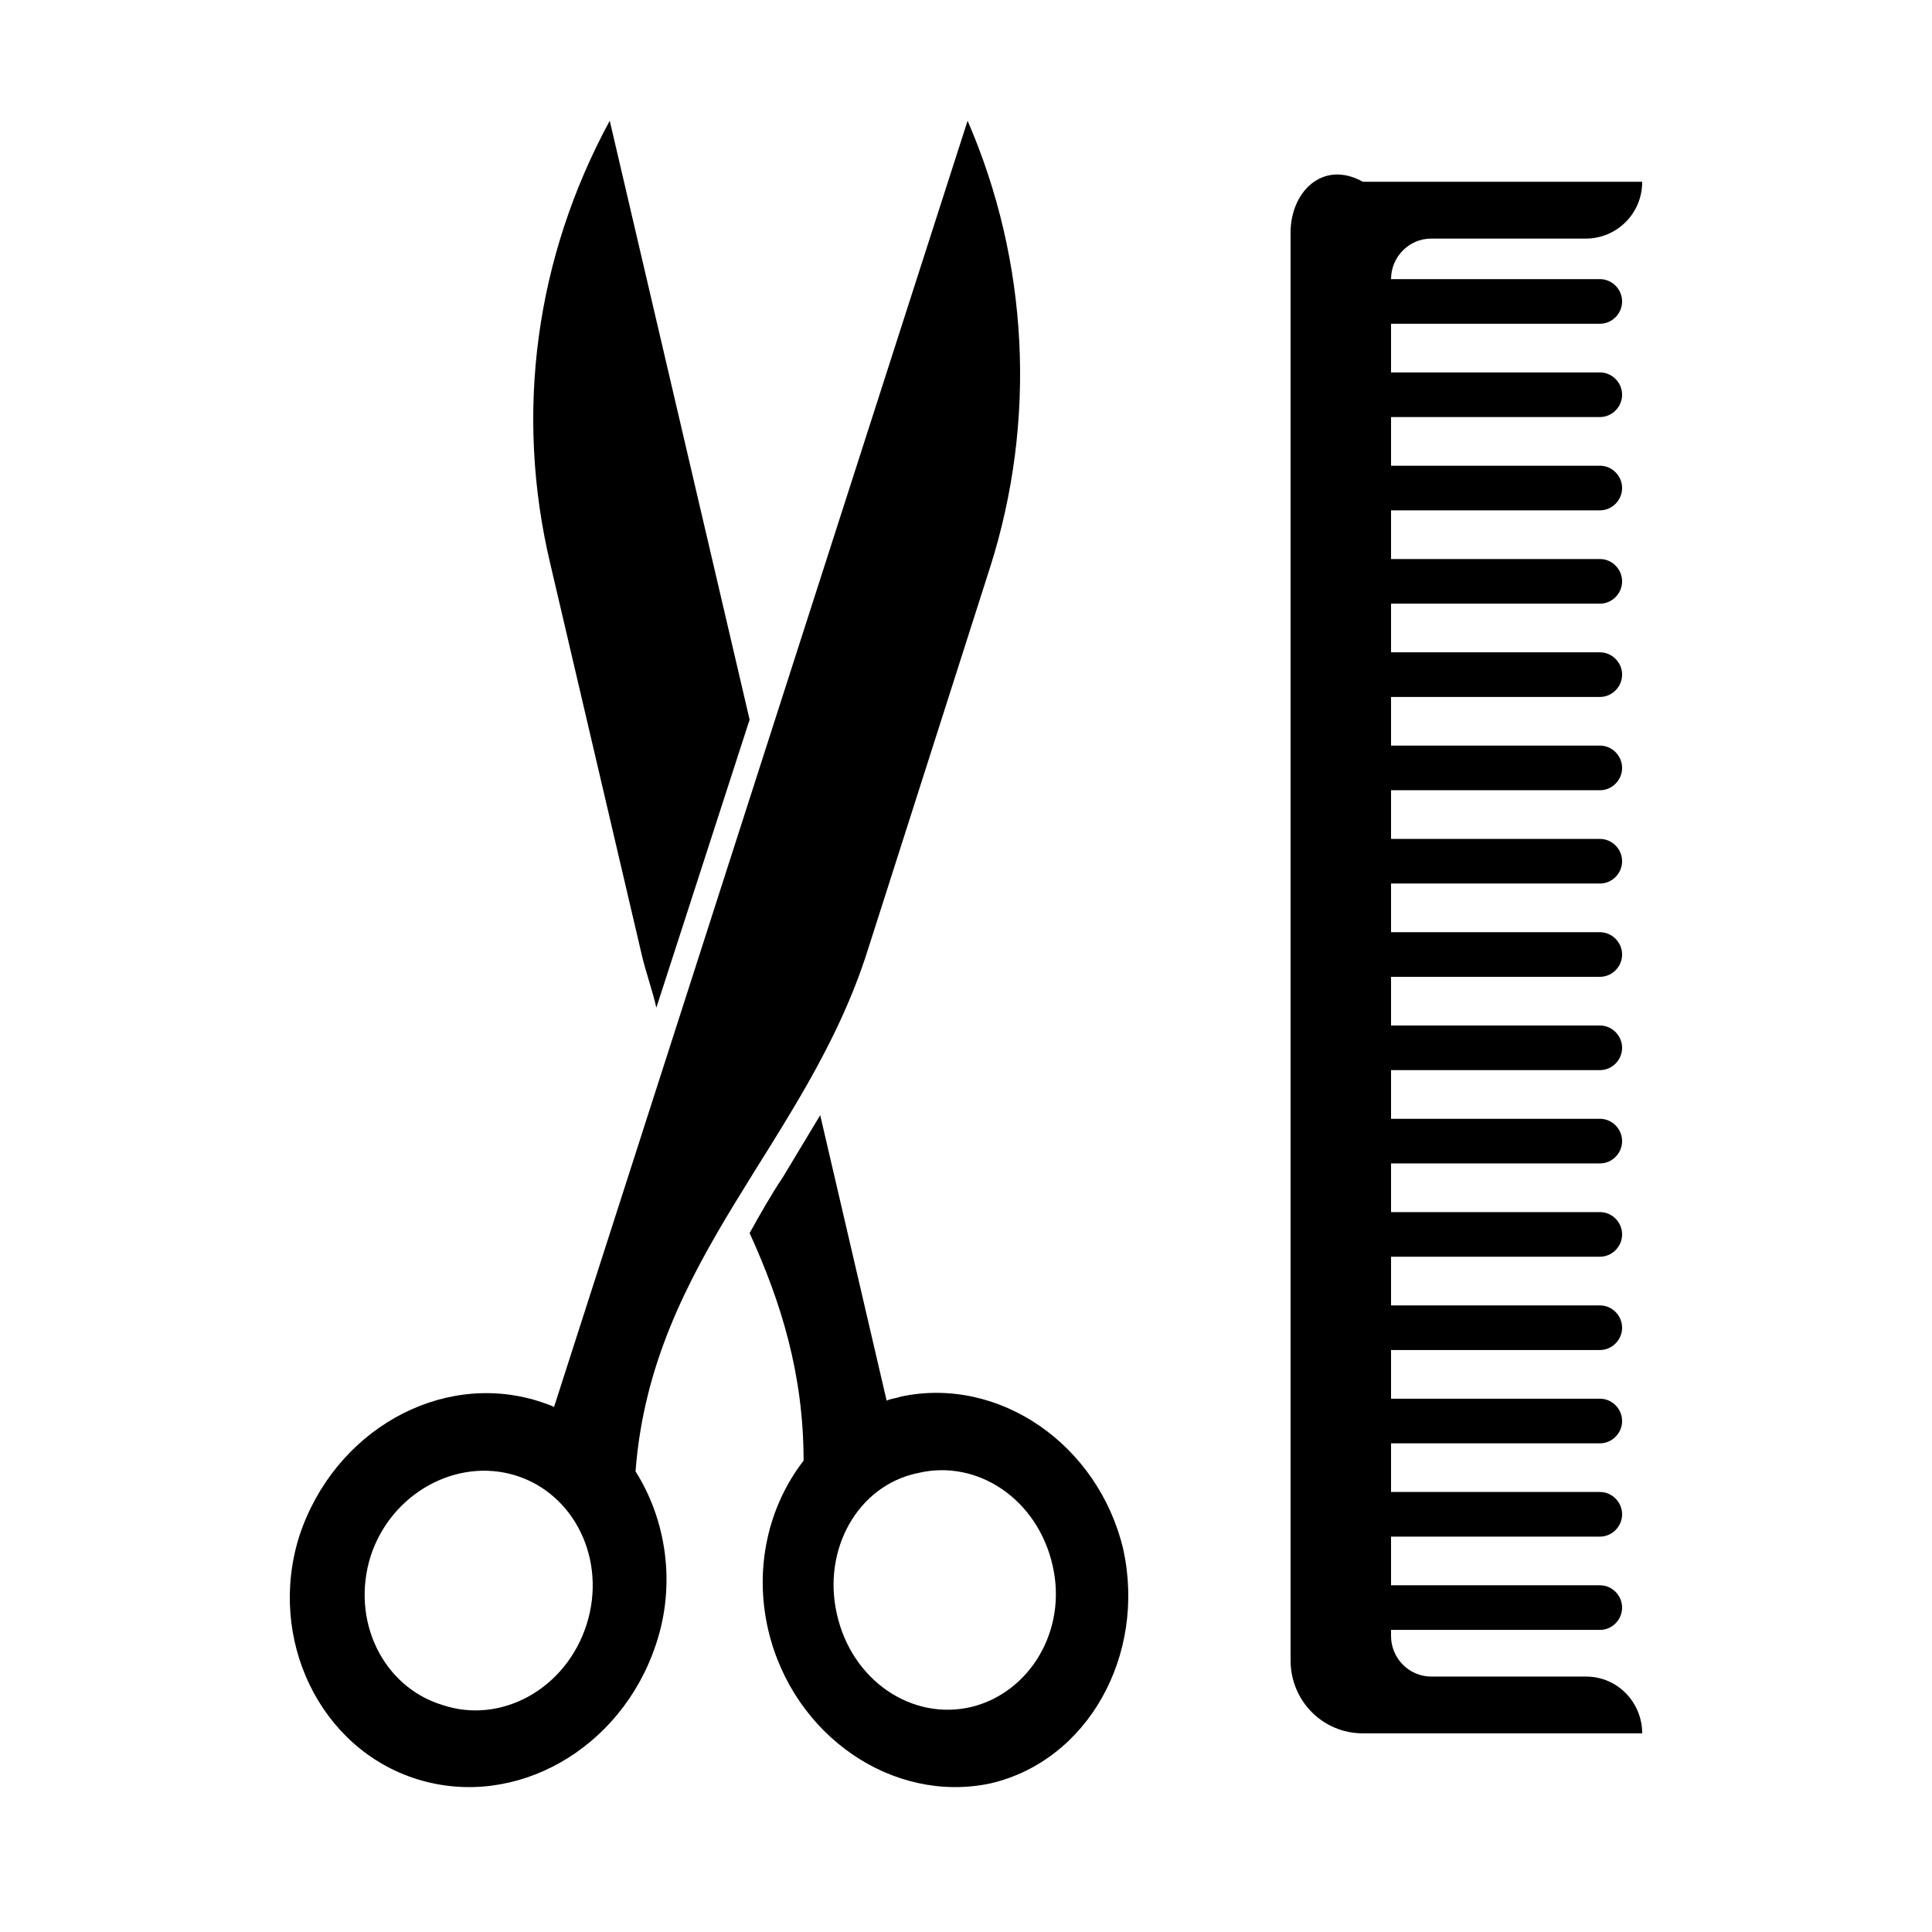 <?xml version="1.0" encoding="UTF-8"?>
<svg width="80px" height="80px" viewBox="0 0 80 80" version="1.1" xmlns="http://www.w3.org/2000/svg" xmlns:xlink="http://www.w3.org/1999/xlink">
    <title>cut</title>
    <g id="cut" stroke="none" stroke-width="1" fill="none" fill-rule="evenodd">
        <g id="noun-scissor-comb-701319" transform="translate(12, 5)" fill="#000000" fill-rule="nonzero">
            <path d="M14.564,34.495 C14.74,35.267 15.003,35.954 15.178,36.726 L19.04,24.799 L13.248,0 C10.176,5.663 9.298,12.099 10.79,18.363 L14.564,34.495 Z" id="Path"></path>
            <path d="M34.515,59.167 C33.483,54.798 29.357,51.971 25.316,52.828 C25.058,52.913 24.886,52.913 24.714,52.999 L21.963,41.177 C21.447,42.034 20.931,42.891 20.416,43.747 C19.9,44.518 19.47,45.289 19.04,46.06 C20.33,48.887 21.275,51.885 21.275,55.483 C19.814,57.368 19.212,59.938 19.814,62.508 C20.845,66.877 24.972,69.704 29.013,68.847 C33.053,67.905 35.461,63.536 34.515,59.167 Z M28.239,65.677 C25.746,66.277 23.253,64.564 22.651,61.823 C22.049,59.167 23.511,56.511 26.004,55.997 C28.497,55.398 30.99,57.111 31.592,59.852 C32.194,62.508 30.646,65.078 28.239,65.677 Z" id="Shape"></path>
            <path d="M41.44,4.627 L41.44,63.751 C41.44,65.43 42.771,66.774 44.435,66.774 L56,66.774 L56,66.774 C56,65.514 55.002,64.423 53.67,64.423 L47.264,64.423 C46.349,64.423 45.6,63.667 45.6,62.743 L45.6,62.491 L54.253,62.491 C54.752,62.491 55.168,62.071 55.168,61.567 C55.168,61.063 54.752,60.643 54.253,60.643 L45.6,60.643 L45.6,58.628 L54.253,58.628 C54.752,58.628 55.168,58.208 55.168,57.704 L55.168,57.704 C55.168,57.2 54.752,56.78 54.253,56.78 L45.6,56.78 L45.6,54.765 L54.253,54.765 C54.752,54.765 55.168,54.345 55.168,53.841 C55.168,53.337 54.752,52.917 54.253,52.917 L45.6,52.917 L45.6,50.901 L54.253,50.901 C54.752,50.901 55.168,50.481 55.168,49.978 C55.168,49.474 54.752,49.054 54.253,49.054 L45.6,49.054 L45.6,47.038 L54.253,47.038 C54.752,47.038 55.168,46.618 55.168,46.114 L55.168,46.114 C55.168,45.61 54.752,45.19 54.253,45.19 L45.6,45.19 L45.6,43.175 L54.253,43.175 C54.752,43.175 55.168,42.755 55.168,42.251 C55.168,41.747 54.752,41.327 54.253,41.327 L45.6,41.327 L45.6,39.312 L54.253,39.312 C54.752,39.312 55.168,38.892 55.168,38.388 C55.168,37.884 54.752,37.464 54.253,37.464 L45.6,37.464 L45.6,35.448 L54.253,35.448 C54.752,35.448 55.168,35.029 55.168,34.525 L55.168,34.525 C55.168,34.021 54.752,33.601 54.253,33.601 L45.6,33.601 L45.6,31.585 L54.253,31.585 C54.752,31.585 55.168,31.165 55.168,30.661 C55.168,30.157 54.752,29.738 54.253,29.738 L45.6,29.738 L45.6,27.722 L54.253,27.722 C54.752,27.722 55.168,27.302 55.168,26.798 C55.168,26.294 54.752,25.874 54.253,25.874 L45.6,25.874 L45.6,23.859 L54.253,23.859 C54.752,23.859 55.168,23.439 55.168,22.935 L55.168,22.935 C55.168,22.431 54.752,22.011 54.253,22.011 L45.6,22.011 L45.6,19.996 L54.253,19.996 C54.752,19.996 55.168,19.576 55.168,19.072 C55.168,18.568 54.752,18.148 54.253,18.148 L45.6,18.148 L45.6,16.132 L54.253,16.132 C54.752,16.132 55.168,15.712 55.168,15.208 C55.168,14.705 54.752,14.285 54.253,14.285 L45.6,14.285 L45.6,12.269 L54.253,12.269 C54.752,12.269 55.168,11.849 55.168,11.345 C55.168,10.841 54.752,10.421 54.253,10.421 L45.6,10.421 L45.6,8.406 L54.253,8.406 C54.752,8.406 55.168,7.986 55.168,7.482 C55.168,6.978 54.752,6.558 54.253,6.558 L45.6,6.558 C45.6,5.634 46.349,4.879 47.264,4.879 L53.67,4.879 C54.918,4.879 56,3.871 56,2.527 L44.435,2.527 C42.771,1.603 41.44,2.947 41.44,4.627 Z" id="Path"></path>
            <path d="M10.942,53.259 C10.774,53.175 10.521,53.092 10.267,53.009 C6.219,51.759 1.832,54.259 0.398,58.593 C-0.952,62.844 1.242,67.428 5.291,68.678 C9.34,69.928 13.726,67.428 15.16,63.094 C16.003,60.593 15.582,57.926 14.316,55.926 C14.991,47.091 21.402,42.34 23.933,34.339 L28.994,18.503 C30.934,12.419 30.597,5.834 28.066,0 L28.066,0 L10.942,53.259 Z M9.34,56.093 C11.786,56.843 13.135,59.593 12.292,62.26 C11.448,64.927 8.749,66.428 6.303,65.594 C3.857,64.844 2.507,62.094 3.351,59.426 C4.194,56.843 6.893,55.342 9.34,56.093 Z" id="Shape"></path>
        </g>
    </g>
</svg>